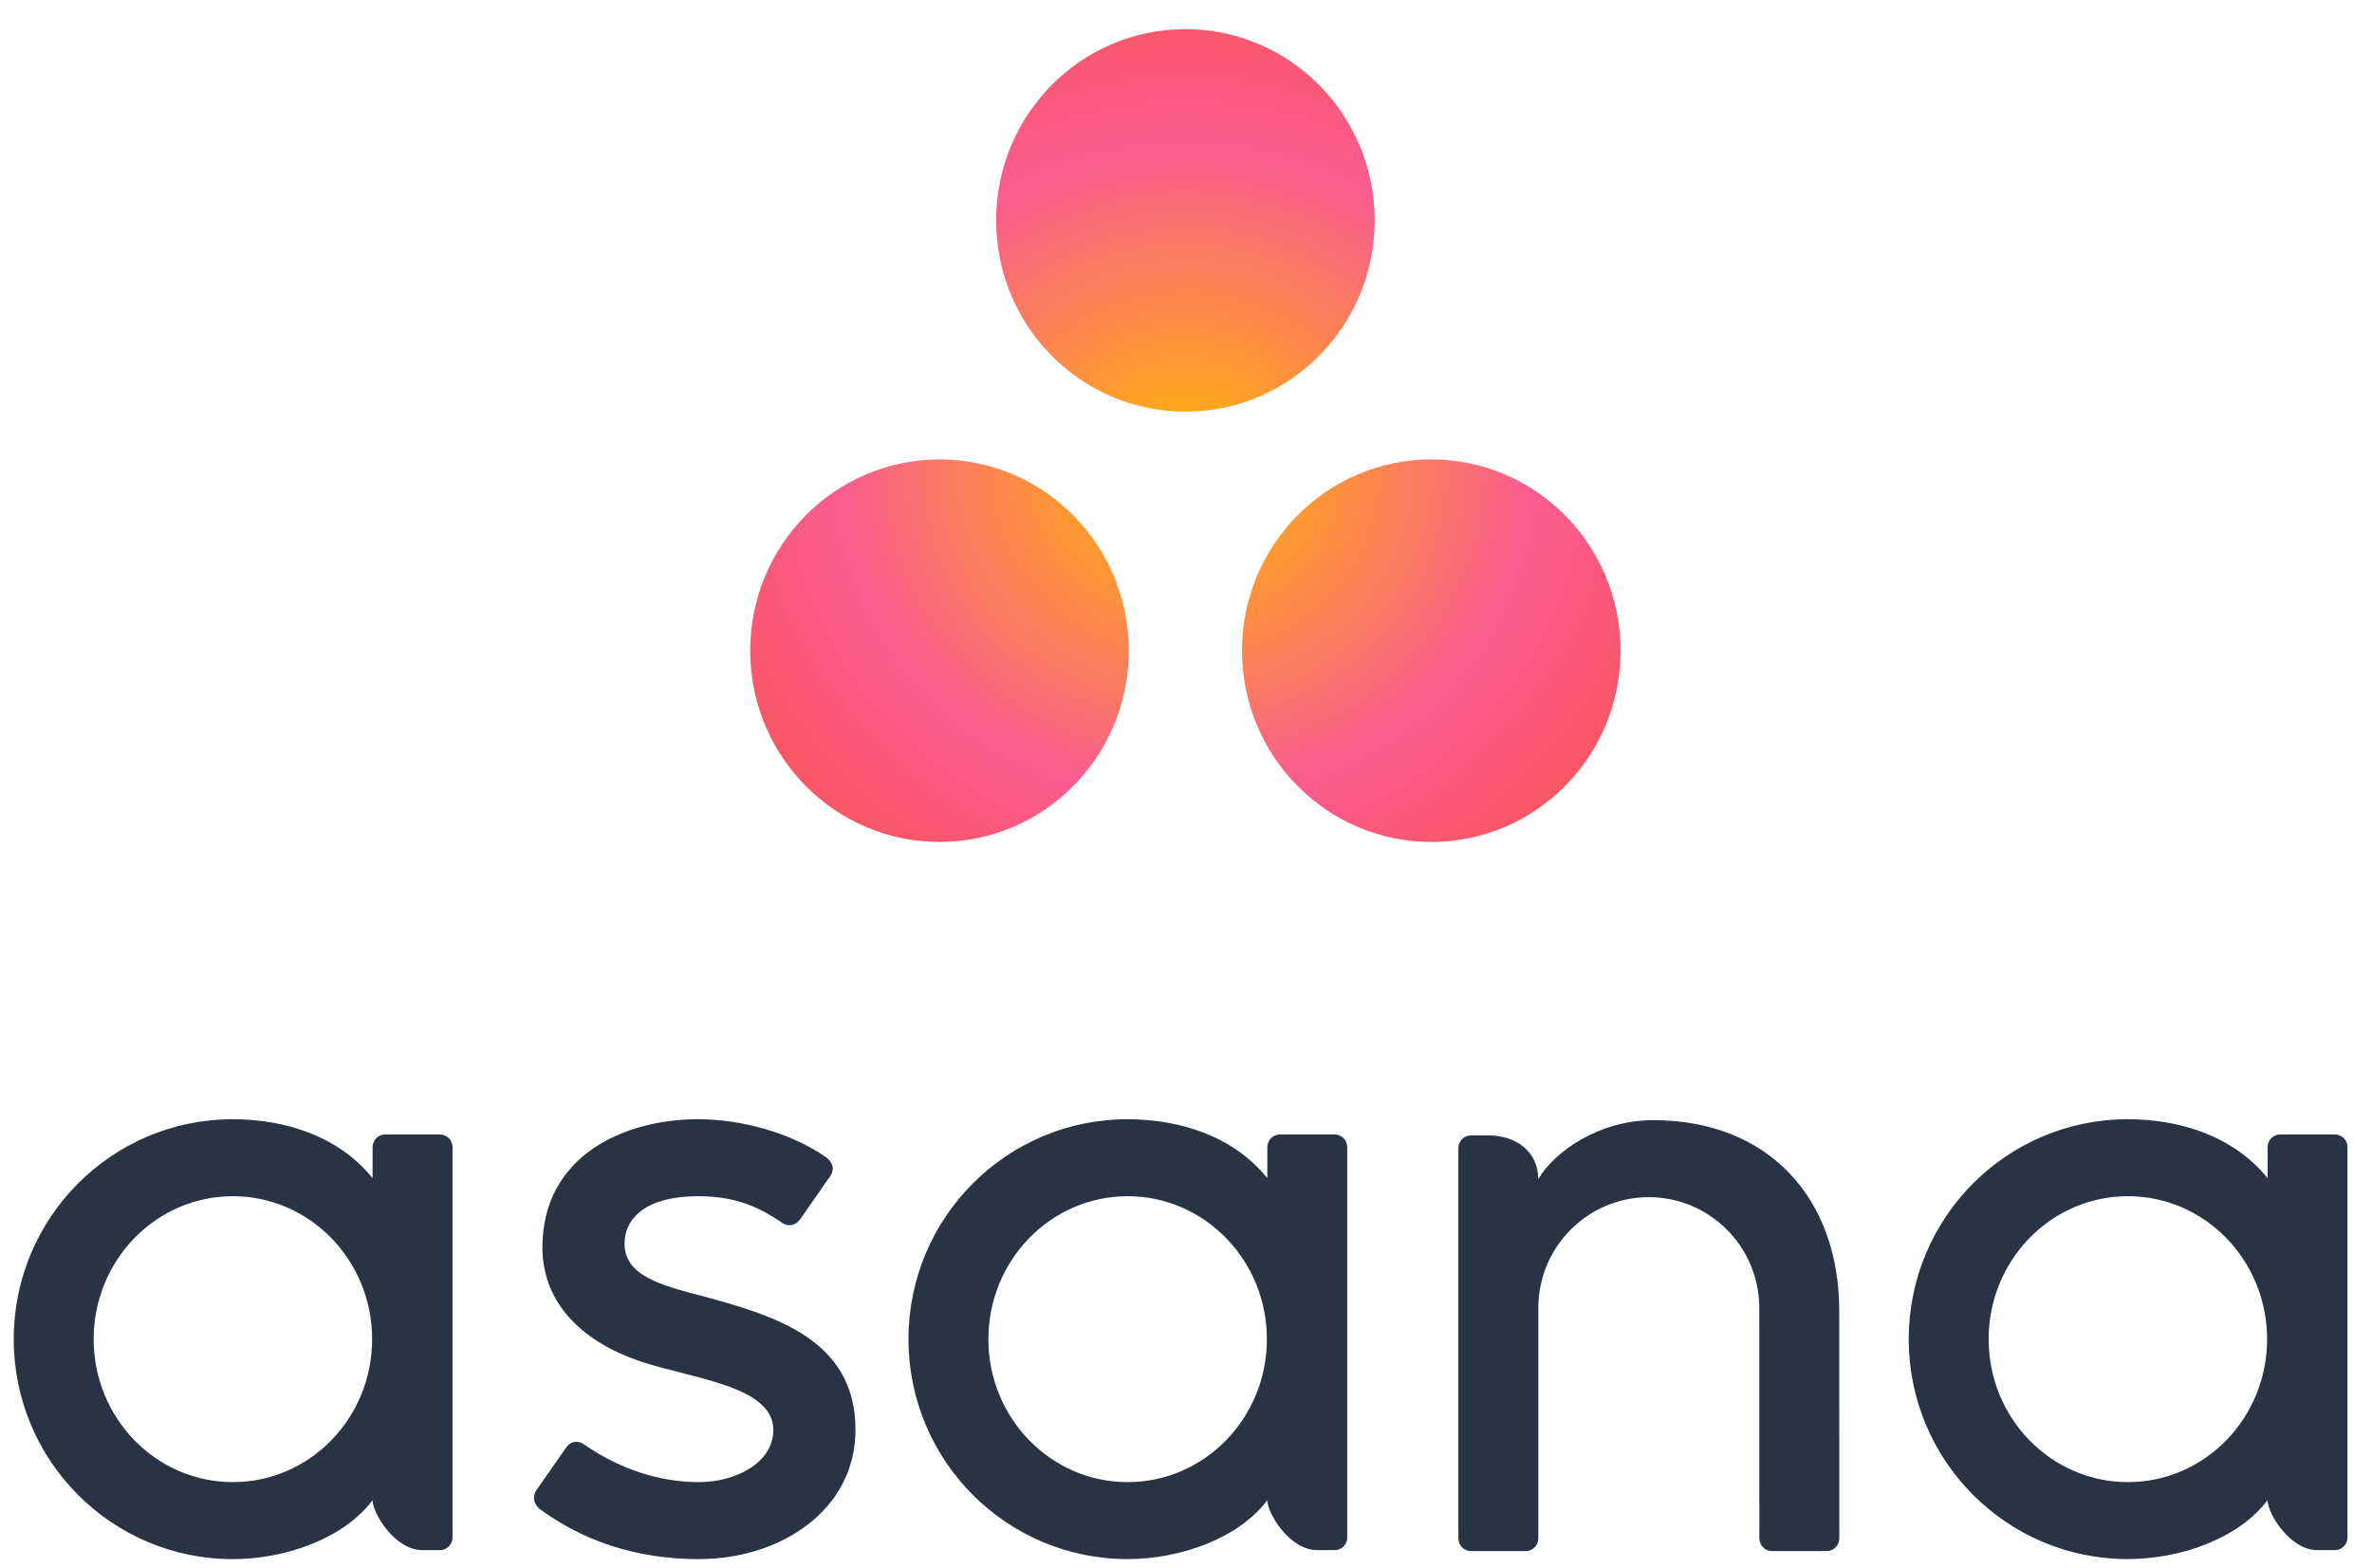 <svg xmlns="http://www.w3.org/2000/svg" width="62" height="41" viewBox="0 0 62 41" fill="none"><path d="M6.088 38.749C4.077 38.749 2.448 37.076 2.448 35.012C2.448 32.948 4.077 31.274 6.088 31.274C8.098 31.274 9.727 32.948 9.727 35.012C9.727 37.076 8.098 38.749 6.088 38.749ZM9.739 39.223C9.739 39.565 10.323 40.527 11.038 40.527H11.501C11.681 40.527 11.828 40.379 11.828 40.199V29.971H11.826C11.822 29.887 11.785 29.808 11.725 29.751C11.665 29.693 11.585 29.661 11.501 29.66H10.066C9.892 29.66 9.75 29.799 9.74 29.971H9.739V30.802C8.86 29.714 7.473 29.262 6.082 29.262C2.921 29.262 0.359 31.836 0.359 35.012C0.359 38.188 2.921 40.762 6.082 40.762C7.473 40.762 8.988 40.22 9.739 39.222V39.223ZM15.258 37.758C16.216 38.425 17.262 38.749 18.267 38.749C19.225 38.749 20.214 38.25 20.214 37.382C20.214 36.223 18.057 36.043 16.702 35.58C15.346 35.117 14.178 34.161 14.178 32.611C14.178 30.241 16.281 29.262 18.244 29.262C19.487 29.262 20.77 29.673 21.602 30.264C21.888 30.482 21.713 30.732 21.713 30.732L20.919 31.871C20.83 32 20.645 32.102 20.45 31.972C19.915 31.616 19.32 31.274 18.243 31.274C16.911 31.274 16.325 31.83 16.325 32.518C16.325 33.344 17.262 33.603 18.36 33.885C20.273 34.403 22.361 35.026 22.361 37.382C22.361 39.471 20.416 40.762 18.267 40.762C16.638 40.762 15.251 40.295 14.088 39.438C13.846 39.194 14.015 38.968 14.015 38.968L14.805 37.835C14.966 37.623 15.169 37.697 15.258 37.758ZM33.126 39.223C33.126 39.565 33.71 40.527 34.425 40.527H34.888C35.068 40.527 35.215 40.379 35.215 40.199V29.971H35.213C35.208 29.887 35.172 29.809 35.112 29.751C35.051 29.693 34.971 29.661 34.888 29.66H33.453C33.279 29.66 33.137 29.799 33.128 29.971H33.126V30.802C32.247 29.714 30.86 29.262 29.47 29.262C26.309 29.262 23.746 31.836 23.746 35.012C23.746 38.187 26.309 40.761 29.47 40.761C30.86 40.761 32.375 40.219 33.126 39.221L33.126 39.223ZM29.475 38.749C27.465 38.749 25.835 37.076 25.835 35.012C25.835 32.948 27.465 31.274 29.475 31.274C31.485 31.274 33.114 32.948 33.114 35.012C33.114 37.076 31.485 38.749 29.475 38.749ZM48.076 39.575L48.075 34.282C48.075 31.299 46.202 29.286 43.215 29.286C41.789 29.286 40.622 30.115 40.209 30.827V30.817L40.207 30.825C40.206 30.105 39.624 29.685 38.908 29.685H38.447C38.267 29.685 38.12 29.833 38.12 30.014V40.242H38.122C38.131 40.414 38.273 40.552 38.447 40.552H39.882C39.904 40.552 39.926 40.55 39.947 40.546C39.956 40.544 39.965 40.54 39.974 40.537C39.985 40.534 39.996 40.531 40.006 40.527C40.019 40.522 40.031 40.515 40.042 40.508C40.048 40.504 40.054 40.502 40.06 40.498C40.074 40.489 40.088 40.478 40.1 40.466C40.102 40.464 40.105 40.463 40.107 40.461C40.167 40.403 40.203 40.325 40.207 40.242H40.209V34.2C40.209 32.598 41.502 31.299 43.097 31.299C44.692 31.299 45.985 32.598 45.985 34.2L45.986 39.25L45.986 39.248C45.986 39.253 45.987 39.258 45.987 39.262V40.242H45.989C45.999 40.414 46.14 40.552 46.314 40.552H47.749C47.772 40.552 47.793 40.55 47.814 40.546C47.822 40.544 47.83 40.54 47.838 40.538C47.85 40.535 47.862 40.532 47.874 40.527C47.885 40.522 47.896 40.515 47.907 40.509C47.914 40.506 47.921 40.503 47.928 40.498C47.941 40.489 47.953 40.479 47.965 40.468C47.968 40.466 47.971 40.464 47.974 40.461C47.988 40.448 48 40.433 48.011 40.418C48.049 40.367 48.071 40.306 48.074 40.243L48.075 40.242H48.076L48.076 39.575ZM59.271 39.223C59.271 39.565 59.854 40.527 60.569 40.527H61.033C61.212 40.527 61.359 40.379 61.359 40.199V29.971H61.358C61.353 29.887 61.317 29.809 61.256 29.751C61.196 29.693 61.116 29.661 61.033 29.66H59.597C59.514 29.661 59.434 29.693 59.374 29.751C59.313 29.808 59.277 29.887 59.273 29.971H59.271V30.802C58.391 29.714 57.004 29.262 55.614 29.262C52.453 29.262 49.891 31.836 49.891 35.012C49.891 38.187 52.453 40.761 55.614 40.761C57.004 40.761 58.52 40.219 59.27 39.221L59.271 39.223ZM55.62 38.749C53.609 38.749 51.98 37.076 51.98 35.012C51.98 32.948 53.609 31.274 55.62 31.274C57.629 31.274 59.258 32.948 59.258 35.012C59.258 37.076 57.629 38.749 55.62 38.749Z" fill="#283343"></path><path d="M37.412 12.012C34.679 12.012 32.464 14.25 32.464 17.011C32.464 19.773 34.679 22.012 37.412 22.012C40.144 22.012 42.359 19.773 42.359 17.011C42.359 14.25 40.144 12.012 37.412 12.012ZM24.557 12.012C21.825 12.012 19.609 14.25 19.609 17.012C19.609 19.773 21.825 22.012 24.557 22.012C27.29 22.012 29.505 19.773 29.505 17.012C29.505 14.25 27.29 12.012 24.557 12.012ZM35.932 5.762C35.932 8.523 33.717 10.762 30.985 10.762C28.252 10.762 26.037 8.523 26.037 5.762C26.037 3 28.252 0.762 30.985 0.762C33.717 0.762 35.932 3 35.932 5.762Z" fill="url(#paint0_radial_851_15202)"></path><defs><radialGradient id="paint0_radial_851_15202" cx="0" cy="0" r="1" gradientUnits="userSpaceOnUse" gradientTransform="translate(30.984 12.375) scale(15.075 14.081)"><stop stop-color="#FFB900"></stop><stop offset="0.6" stop-color="#F95D8F"></stop><stop offset="0.999" stop-color="#F95353"></stop></radialGradient></defs></svg>